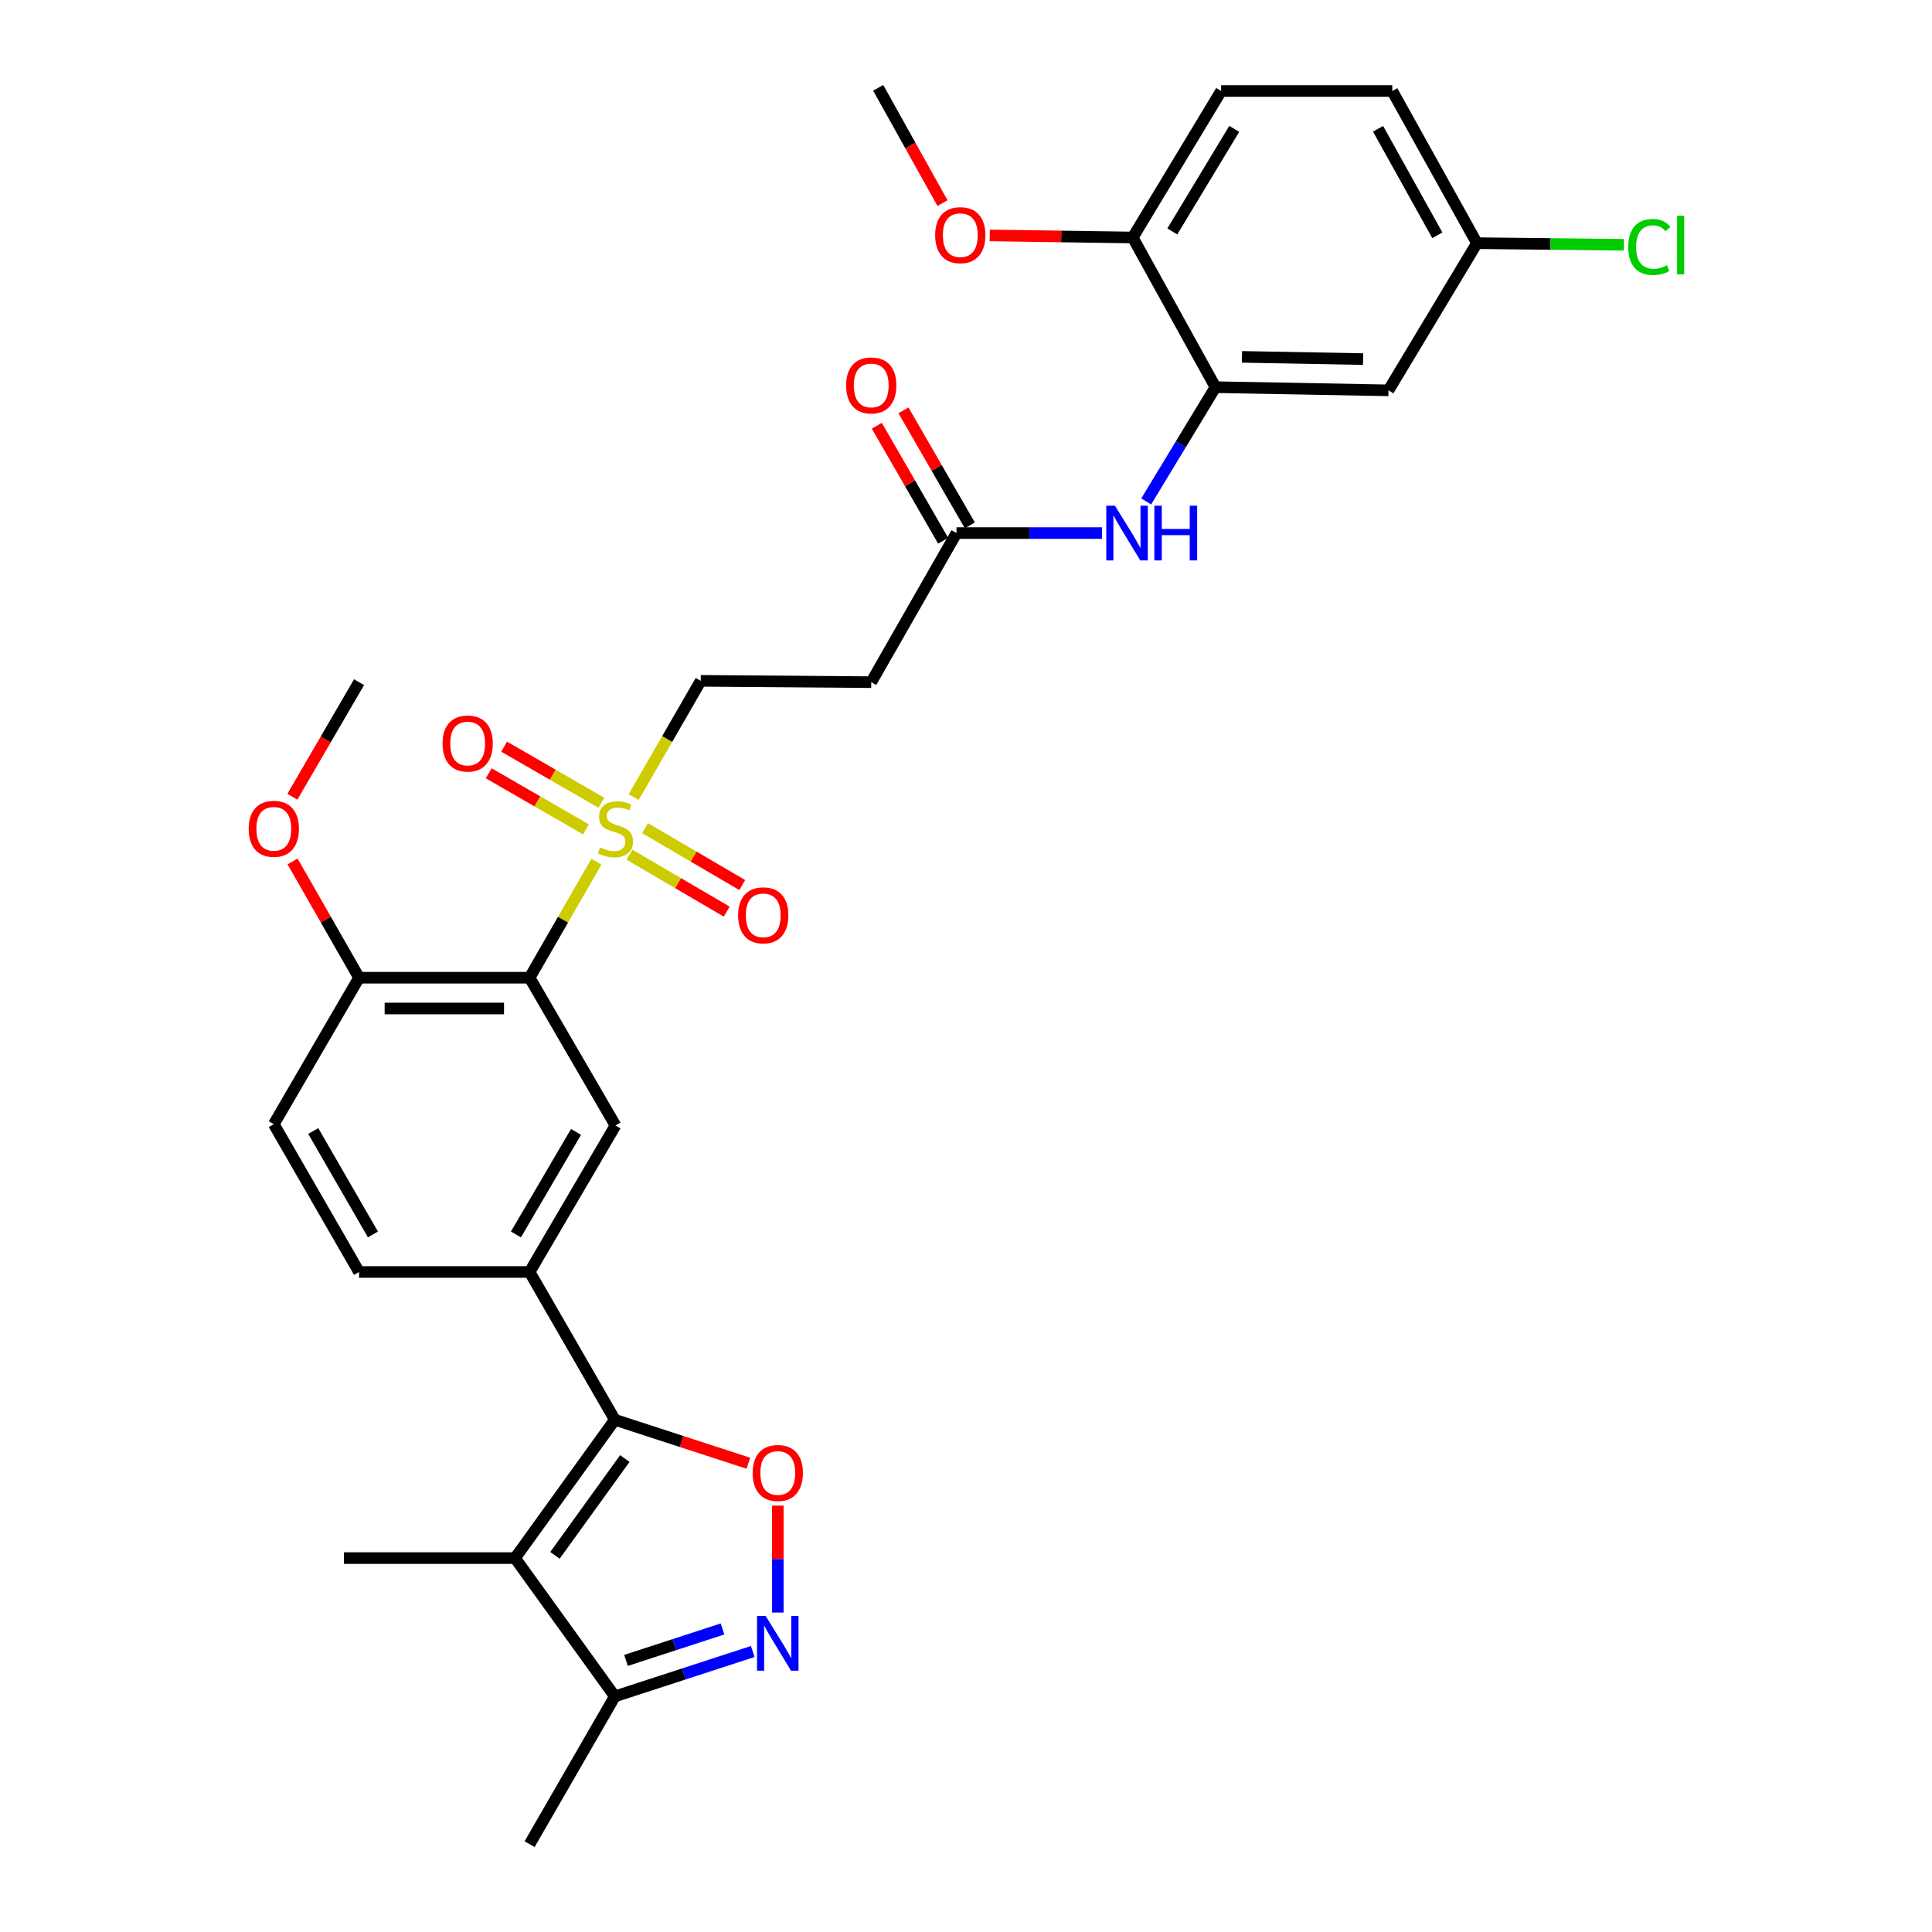 <?xml version='1.0' encoding='iso-8859-1'?>
<svg version='1.1' baseProfile='full'
              xmlns='http://www.w3.org/2000/svg'
                      xmlns:rdkit='http://www.rdkit.org/xml'
                      xmlns:xlink='http://www.w3.org/1999/xlink'
                  xml:space='preserve'
width='1000px' height='1000px' viewBox='0 0 1000 1000'>
<!-- END OF HEADER -->
<rect style='opacity:1.0;fill:#FFFFFF;stroke:none' width='1000' height='1000' x='0' y='0'> </rect>
<path class='bond-1' d='M 308.706,446.016 L 291.412,476.039' style='fill:none;fill-rule:evenodd;stroke:#CCCC00;stroke-width:6px;stroke-linecap:butt;stroke-linejoin:miter;stroke-opacity:1' />
<path class='bond-1' d='M 291.412,476.039 L 274.118,506.063' style='fill:none;fill-rule:evenodd;stroke:#000000;stroke-width:6px;stroke-linecap:butt;stroke-linejoin:miter;stroke-opacity:1' />
<path class='bond-11' d='M 327.979,412.582 L 345.338,382.492' style='fill:none;fill-rule:evenodd;stroke:#CCCC00;stroke-width:6px;stroke-linecap:butt;stroke-linejoin:miter;stroke-opacity:1' />
<path class='bond-11' d='M 345.338,382.492 L 362.698,352.403' style='fill:none;fill-rule:evenodd;stroke:#000000;stroke-width:6px;stroke-linecap:butt;stroke-linejoin:miter;stroke-opacity:1' />
<path class='bond-15' d='M 325.83,442.397 L 350.987,457.125' style='fill:none;fill-rule:evenodd;stroke:#CCCC00;stroke-width:6px;stroke-linecap:butt;stroke-linejoin:miter;stroke-opacity:1' />
<path class='bond-15' d='M 350.987,457.125 L 376.143,471.853' style='fill:none;fill-rule:evenodd;stroke:#FF0000;stroke-width:6px;stroke-linecap:butt;stroke-linejoin:miter;stroke-opacity:1' />
<path class='bond-15' d='M 333.879,428.649 L 359.036,443.376' style='fill:none;fill-rule:evenodd;stroke:#CCCC00;stroke-width:6px;stroke-linecap:butt;stroke-linejoin:miter;stroke-opacity:1' />
<path class='bond-15' d='M 359.036,443.376 L 384.192,458.104' style='fill:none;fill-rule:evenodd;stroke:#FF0000;stroke-width:6px;stroke-linecap:butt;stroke-linejoin:miter;stroke-opacity:1' />
<path class='bond-16' d='M 311.252,415.497 L 286.088,400.977' style='fill:none;fill-rule:evenodd;stroke:#CCCC00;stroke-width:6px;stroke-linecap:butt;stroke-linejoin:miter;stroke-opacity:1' />
<path class='bond-16' d='M 286.088,400.977 L 260.924,386.458' style='fill:none;fill-rule:evenodd;stroke:#FF0000;stroke-width:6px;stroke-linecap:butt;stroke-linejoin:miter;stroke-opacity:1' />
<path class='bond-16' d='M 303.29,429.296 L 278.126,414.777' style='fill:none;fill-rule:evenodd;stroke:#CCCC00;stroke-width:6px;stroke-linecap:butt;stroke-linejoin:miter;stroke-opacity:1' />
<path class='bond-16' d='M 278.126,414.777 L 252.962,400.257' style='fill:none;fill-rule:evenodd;stroke:#FF0000;stroke-width:6px;stroke-linecap:butt;stroke-linejoin:miter;stroke-opacity:1' />
<path class='bond-0' d='M 318.24,734.867 L 274.118,658.378' style='fill:none;fill-rule:evenodd;stroke:#000000;stroke-width:6px;stroke-linecap:butt;stroke-linejoin:miter;stroke-opacity:1' />
<path class='bond-2' d='M 318.24,734.867 L 266.577,806.461' style='fill:none;fill-rule:evenodd;stroke:#000000;stroke-width:6px;stroke-linecap:butt;stroke-linejoin:miter;stroke-opacity:1' />
<path class='bond-2' d='M 323.41,754.928 L 287.246,805.045' style='fill:none;fill-rule:evenodd;stroke:#000000;stroke-width:6px;stroke-linecap:butt;stroke-linejoin:miter;stroke-opacity:1' />
<path class='bond-3' d='M 318.24,734.867 L 352.801,746.121' style='fill:none;fill-rule:evenodd;stroke:#000000;stroke-width:6px;stroke-linecap:butt;stroke-linejoin:miter;stroke-opacity:1' />
<path class='bond-3' d='M 352.801,746.121 L 387.362,757.376' style='fill:none;fill-rule:evenodd;stroke:#FF0000;stroke-width:6px;stroke-linecap:butt;stroke-linejoin:miter;stroke-opacity:1' />
<path class='bond-6' d='M 274.118,506.063 L 318.559,582.552' style='fill:none;fill-rule:evenodd;stroke:#000000;stroke-width:6px;stroke-linecap:butt;stroke-linejoin:miter;stroke-opacity:1' />
<path class='bond-14' d='M 274.118,506.063 L 185.849,506.063' style='fill:none;fill-rule:evenodd;stroke:#000000;stroke-width:6px;stroke-linecap:butt;stroke-linejoin:miter;stroke-opacity:1' />
<path class='bond-14' d='M 260.878,521.994 L 199.089,521.994' style='fill:none;fill-rule:evenodd;stroke:#000000;stroke-width:6px;stroke-linecap:butt;stroke-linejoin:miter;stroke-opacity:1' />
<path class='bond-7' d='M 266.577,806.461 L 318.24,878.056' style='fill:none;fill-rule:evenodd;stroke:#000000;stroke-width:6px;stroke-linecap:butt;stroke-linejoin:miter;stroke-opacity:1' />
<path class='bond-23' d='M 266.577,806.461 L 178.007,806.461' style='fill:none;fill-rule:evenodd;stroke:#000000;stroke-width:6px;stroke-linecap:butt;stroke-linejoin:miter;stroke-opacity:1' />
<path class='bond-4' d='M 402.58,779.298 L 402.58,806.974' style='fill:none;fill-rule:evenodd;stroke:#FF0000;stroke-width:6px;stroke-linecap:butt;stroke-linejoin:miter;stroke-opacity:1' />
<path class='bond-4' d='M 402.58,806.974 L 402.58,834.65' style='fill:none;fill-rule:evenodd;stroke:#0000FF;stroke-width:6px;stroke-linecap:butt;stroke-linejoin:miter;stroke-opacity:1' />
<path class='bond-32' d='M 389.622,854.811 L 353.931,866.434' style='fill:none;fill-rule:evenodd;stroke:#0000FF;stroke-width:6px;stroke-linecap:butt;stroke-linejoin:miter;stroke-opacity:1' />
<path class='bond-32' d='M 353.931,866.434 L 318.24,878.056' style='fill:none;fill-rule:evenodd;stroke:#000000;stroke-width:6px;stroke-linecap:butt;stroke-linejoin:miter;stroke-opacity:1' />
<path class='bond-32' d='M 373.982,843.149 L 348.998,851.285' style='fill:none;fill-rule:evenodd;stroke:#0000FF;stroke-width:6px;stroke-linecap:butt;stroke-linejoin:miter;stroke-opacity:1' />
<path class='bond-32' d='M 348.998,851.285 L 324.014,859.421' style='fill:none;fill-rule:evenodd;stroke:#000000;stroke-width:6px;stroke-linecap:butt;stroke-linejoin:miter;stroke-opacity:1' />
<path class='bond-5' d='M 274.118,658.378 L 318.559,582.552' style='fill:none;fill-rule:evenodd;stroke:#000000;stroke-width:6px;stroke-linecap:butt;stroke-linejoin:miter;stroke-opacity:1' />
<path class='bond-5' d='M 267.04,638.948 L 298.148,585.87' style='fill:none;fill-rule:evenodd;stroke:#000000;stroke-width:6px;stroke-linecap:butt;stroke-linejoin:miter;stroke-opacity:1' />
<path class='bond-31' d='M 274.118,658.378 L 185.849,658.378' style='fill:none;fill-rule:evenodd;stroke:#000000;stroke-width:6px;stroke-linecap:butt;stroke-linejoin:miter;stroke-opacity:1' />
<path class='bond-28' d='M 318.24,878.056 L 274.118,954.545' style='fill:none;fill-rule:evenodd;stroke:#000000;stroke-width:6px;stroke-linecap:butt;stroke-linejoin:miter;stroke-opacity:1' />
<path class='bond-8' d='M 629.118,200.398 L 611.194,229.972' style='fill:none;fill-rule:evenodd;stroke:#000000;stroke-width:6px;stroke-linecap:butt;stroke-linejoin:miter;stroke-opacity:1' />
<path class='bond-8' d='M 611.194,229.972 L 593.27,259.546' style='fill:none;fill-rule:evenodd;stroke:#0000FF;stroke-width:6px;stroke-linecap:butt;stroke-linejoin:miter;stroke-opacity:1' />
<path class='bond-13' d='M 629.118,200.398 L 718.671,202.044' style='fill:none;fill-rule:evenodd;stroke:#000000;stroke-width:6px;stroke-linecap:butt;stroke-linejoin:miter;stroke-opacity:1' />
<path class='bond-13' d='M 642.844,184.716 L 705.531,185.868' style='fill:none;fill-rule:evenodd;stroke:#000000;stroke-width:6px;stroke-linecap:butt;stroke-linejoin:miter;stroke-opacity:1' />
<path class='bond-17' d='M 629.118,200.398 L 586.289,122.926' style='fill:none;fill-rule:evenodd;stroke:#000000;stroke-width:6px;stroke-linecap:butt;stroke-linejoin:miter;stroke-opacity:1' />
<path class='bond-9' d='M 570.403,275.914 L 532.742,275.914' style='fill:none;fill-rule:evenodd;stroke:#0000FF;stroke-width:6px;stroke-linecap:butt;stroke-linejoin:miter;stroke-opacity:1' />
<path class='bond-9' d='M 532.742,275.914 L 495.08,275.914' style='fill:none;fill-rule:evenodd;stroke:#000000;stroke-width:6px;stroke-linecap:butt;stroke-linejoin:miter;stroke-opacity:1' />
<path class='bond-10' d='M 495.08,275.914 L 450.95,353.084' style='fill:none;fill-rule:evenodd;stroke:#000000;stroke-width:6px;stroke-linecap:butt;stroke-linejoin:miter;stroke-opacity:1' />
<path class='bond-19' d='M 501.98,271.933 L 484.809,242.168' style='fill:none;fill-rule:evenodd;stroke:#000000;stroke-width:6px;stroke-linecap:butt;stroke-linejoin:miter;stroke-opacity:1' />
<path class='bond-19' d='M 484.809,242.168 L 467.638,212.403' style='fill:none;fill-rule:evenodd;stroke:#FF0000;stroke-width:6px;stroke-linecap:butt;stroke-linejoin:miter;stroke-opacity:1' />
<path class='bond-19' d='M 488.18,279.894 L 471.009,250.129' style='fill:none;fill-rule:evenodd;stroke:#000000;stroke-width:6px;stroke-linecap:butt;stroke-linejoin:miter;stroke-opacity:1' />
<path class='bond-19' d='M 471.009,250.129 L 453.838,220.364' style='fill:none;fill-rule:evenodd;stroke:#FF0000;stroke-width:6px;stroke-linecap:butt;stroke-linejoin:miter;stroke-opacity:1' />
<path class='bond-12' d='M 362.698,352.403 L 450.95,353.084' style='fill:none;fill-rule:evenodd;stroke:#000000;stroke-width:6px;stroke-linecap:butt;stroke-linejoin:miter;stroke-opacity:1' />
<path class='bond-22' d='M 718.671,202.044 L 764.457,125.865' style='fill:none;fill-rule:evenodd;stroke:#000000;stroke-width:6px;stroke-linecap:butt;stroke-linejoin:miter;stroke-opacity:1' />
<path class='bond-20' d='M 185.849,506.063 L 141.718,581.888' style='fill:none;fill-rule:evenodd;stroke:#000000;stroke-width:6px;stroke-linecap:butt;stroke-linejoin:miter;stroke-opacity:1' />
<path class='bond-26' d='M 185.849,506.063 L 168.64,475.977' style='fill:none;fill-rule:evenodd;stroke:#000000;stroke-width:6px;stroke-linecap:butt;stroke-linejoin:miter;stroke-opacity:1' />
<path class='bond-26' d='M 168.64,475.977 L 151.432,445.892' style='fill:none;fill-rule:evenodd;stroke:#FF0000;stroke-width:6px;stroke-linecap:butt;stroke-linejoin:miter;stroke-opacity:1' />
<path class='bond-21' d='M 586.289,122.926 L 632.065,47.101' style='fill:none;fill-rule:evenodd;stroke:#000000;stroke-width:6px;stroke-linecap:butt;stroke-linejoin:miter;stroke-opacity:1' />
<path class='bond-21' d='M 606.794,119.786 L 638.838,66.709' style='fill:none;fill-rule:evenodd;stroke:#000000;stroke-width:6px;stroke-linecap:butt;stroke-linejoin:miter;stroke-opacity:1' />
<path class='bond-27' d='M 586.289,122.926 L 549.283,122.39' style='fill:none;fill-rule:evenodd;stroke:#000000;stroke-width:6px;stroke-linecap:butt;stroke-linejoin:miter;stroke-opacity:1' />
<path class='bond-27' d='M 549.283,122.39 L 512.277,121.855' style='fill:none;fill-rule:evenodd;stroke:#FF0000;stroke-width:6px;stroke-linecap:butt;stroke-linejoin:miter;stroke-opacity:1' />
<path class='bond-18' d='M 185.849,658.378 L 141.718,581.888' style='fill:none;fill-rule:evenodd;stroke:#000000;stroke-width:6px;stroke-linecap:butt;stroke-linejoin:miter;stroke-opacity:1' />
<path class='bond-18' d='M 193.029,638.943 L 162.137,585.4' style='fill:none;fill-rule:evenodd;stroke:#000000;stroke-width:6px;stroke-linecap:butt;stroke-linejoin:miter;stroke-opacity:1' />
<path class='bond-24' d='M 632.065,47.101 L 720.636,47.101' style='fill:none;fill-rule:evenodd;stroke:#000000;stroke-width:6px;stroke-linecap:butt;stroke-linejoin:miter;stroke-opacity:1' />
<path class='bond-25' d='M 764.457,125.865 L 802.503,126.284' style='fill:none;fill-rule:evenodd;stroke:#000000;stroke-width:6px;stroke-linecap:butt;stroke-linejoin:miter;stroke-opacity:1' />
<path class='bond-25' d='M 802.503,126.284 L 840.549,126.702' style='fill:none;fill-rule:evenodd;stroke:#00CC00;stroke-width:6px;stroke-linecap:butt;stroke-linejoin:miter;stroke-opacity:1' />
<path class='bond-33' d='M 764.457,125.865 L 720.636,47.101' style='fill:none;fill-rule:evenodd;stroke:#000000;stroke-width:6px;stroke-linecap:butt;stroke-linejoin:miter;stroke-opacity:1' />
<path class='bond-33' d='M 743.962,121.796 L 713.287,66.661' style='fill:none;fill-rule:evenodd;stroke:#000000;stroke-width:6px;stroke-linecap:butt;stroke-linejoin:miter;stroke-opacity:1' />
<path class='bond-29' d='M 151.329,412.396 L 168.589,382.74' style='fill:none;fill-rule:evenodd;stroke:#FF0000;stroke-width:6px;stroke-linecap:butt;stroke-linejoin:miter;stroke-opacity:1' />
<path class='bond-29' d='M 168.589,382.74 L 185.849,353.084' style='fill:none;fill-rule:evenodd;stroke:#000000;stroke-width:6px;stroke-linecap:butt;stroke-linejoin:miter;stroke-opacity:1' />
<path class='bond-30' d='M 487.841,105.133 L 471.197,75.294' style='fill:none;fill-rule:evenodd;stroke:#FF0000;stroke-width:6px;stroke-linecap:butt;stroke-linejoin:miter;stroke-opacity:1' />
<path class='bond-30' d='M 471.197,75.294 L 454.552,45.455' style='fill:none;fill-rule:evenodd;stroke:#000000;stroke-width:6px;stroke-linecap:butt;stroke-linejoin:miter;stroke-opacity:1' />
<path  class='atom-0' d='M 310.559 438.63
Q 310.879 438.75, 312.199 439.31
Q 313.519 439.87, 314.959 440.23
Q 316.439 440.55, 317.879 440.55
Q 320.559 440.55, 322.119 439.27
Q 323.679 437.95, 323.679 435.67
Q 323.679 434.11, 322.879 433.15
Q 322.119 432.19, 320.919 431.67
Q 319.719 431.15, 317.719 430.55
Q 315.199 429.79, 313.679 429.07
Q 312.199 428.35, 311.119 426.83
Q 310.079 425.31, 310.079 422.75
Q 310.079 419.19, 312.479 416.99
Q 314.919 414.79, 319.719 414.79
Q 322.999 414.79, 326.719 416.35
L 325.799 419.43
Q 322.399 418.03, 319.839 418.03
Q 317.079 418.03, 315.559 419.19
Q 314.039 420.31, 314.079 422.27
Q 314.079 423.79, 314.839 424.71
Q 315.639 425.63, 316.759 426.15
Q 317.919 426.67, 319.839 427.27
Q 322.399 428.07, 323.919 428.87
Q 325.439 429.67, 326.519 431.31
Q 327.639 432.91, 327.639 435.67
Q 327.639 439.59, 324.999 441.71
Q 322.399 443.79, 318.039 443.79
Q 315.519 443.79, 313.599 443.23
Q 311.719 442.71, 309.479 441.79
L 310.559 438.63
' fill='#CCCC00'/>
<path  class='atom-4' d='M 389.58 762.411
Q 389.58 755.611, 392.94 751.811
Q 396.3 748.011, 402.58 748.011
Q 408.86 748.011, 412.22 751.811
Q 415.58 755.611, 415.58 762.411
Q 415.58 769.291, 412.18 773.211
Q 408.78 777.091, 402.58 777.091
Q 396.34 777.091, 392.94 773.211
Q 389.58 769.331, 389.58 762.411
M 402.58 773.891
Q 406.9 773.891, 409.22 771.011
Q 411.58 768.091, 411.58 762.411
Q 411.58 756.851, 409.22 754.051
Q 406.9 751.211, 402.58 751.211
Q 398.26 751.211, 395.9 754.011
Q 393.58 756.811, 393.58 762.411
Q 393.58 768.131, 395.9 771.011
Q 398.26 773.891, 402.58 773.891
' fill='#FF0000'/>
<path  class='atom-5' d='M 396.32 836.432
L 405.6 851.432
Q 406.52 852.912, 408 855.592
Q 409.48 858.272, 409.56 858.432
L 409.56 836.432
L 413.32 836.432
L 413.32 864.752
L 409.44 864.752
L 399.48 848.352
Q 398.32 846.432, 397.08 844.232
Q 395.88 842.032, 395.52 841.352
L 395.52 864.752
L 391.84 864.752
L 391.84 836.432
L 396.32 836.432
' fill='#0000FF'/>
<path  class='atom-10' d='M 577.09 261.754
L 586.37 276.754
Q 587.29 278.234, 588.77 280.914
Q 590.25 283.594, 590.33 283.754
L 590.33 261.754
L 594.09 261.754
L 594.09 290.074
L 590.21 290.074
L 580.25 273.674
Q 579.09 271.754, 577.85 269.554
Q 576.65 267.354, 576.29 266.674
L 576.29 290.074
L 572.61 290.074
L 572.61 261.754
L 577.09 261.754
' fill='#0000FF'/>
<path  class='atom-10' d='M 597.49 261.754
L 601.33 261.754
L 601.33 273.794
L 615.81 273.794
L 615.81 261.754
L 619.65 261.754
L 619.65 290.074
L 615.81 290.074
L 615.81 276.994
L 601.33 276.994
L 601.33 290.074
L 597.49 290.074
L 597.49 261.754
' fill='#0000FF'/>
<path  class='atom-16' d='M 382.057 473.775
Q 382.057 466.975, 385.417 463.175
Q 388.777 459.375, 395.057 459.375
Q 401.337 459.375, 404.697 463.175
Q 408.057 466.975, 408.057 473.775
Q 408.057 480.655, 404.657 484.575
Q 401.257 488.455, 395.057 488.455
Q 388.817 488.455, 385.417 484.575
Q 382.057 480.695, 382.057 473.775
M 395.057 485.255
Q 399.377 485.255, 401.697 482.375
Q 404.057 479.455, 404.057 473.775
Q 404.057 468.215, 401.697 465.415
Q 399.377 462.575, 395.057 462.575
Q 390.737 462.575, 388.377 465.375
Q 386.057 468.175, 386.057 473.775
Q 386.057 479.495, 388.377 482.375
Q 390.737 485.255, 395.057 485.255
' fill='#FF0000'/>
<path  class='atom-17' d='M 229.06 384.85
Q 229.06 378.05, 232.42 374.25
Q 235.78 370.45, 242.06 370.45
Q 248.34 370.45, 251.7 374.25
Q 255.06 378.05, 255.06 384.85
Q 255.06 391.73, 251.66 395.65
Q 248.26 399.53, 242.06 399.53
Q 235.82 399.53, 232.42 395.65
Q 229.06 391.77, 229.06 384.85
M 242.06 396.33
Q 246.38 396.33, 248.7 393.45
Q 251.06 390.53, 251.06 384.85
Q 251.06 379.29, 248.7 376.49
Q 246.38 373.65, 242.06 373.65
Q 237.74 373.65, 235.38 376.45
Q 233.06 379.25, 233.06 384.85
Q 233.06 390.57, 235.38 393.45
Q 237.74 396.33, 242.06 396.33
' fill='#FF0000'/>
<path  class='atom-20' d='M 437.95 199.495
Q 437.95 192.695, 441.31 188.895
Q 444.67 185.095, 450.95 185.095
Q 457.23 185.095, 460.59 188.895
Q 463.95 192.695, 463.95 199.495
Q 463.95 206.375, 460.55 210.295
Q 457.15 214.175, 450.95 214.175
Q 444.71 214.175, 441.31 210.295
Q 437.95 206.415, 437.95 199.495
M 450.95 210.975
Q 455.27 210.975, 457.59 208.095
Q 459.95 205.175, 459.95 199.495
Q 459.95 193.935, 457.59 191.135
Q 455.27 188.295, 450.95 188.295
Q 446.63 188.295, 444.27 191.095
Q 441.95 193.895, 441.95 199.495
Q 441.95 205.215, 444.27 208.095
Q 446.63 210.975, 450.95 210.975
' fill='#FF0000'/>
<path  class='atom-26' d='M 842.78 127.827
Q 842.78 120.787, 846.06 117.107
Q 849.38 113.387, 855.66 113.387
Q 861.5 113.387, 864.62 117.507
L 861.98 119.667
Q 859.7 116.667, 855.66 116.667
Q 851.38 116.667, 849.1 119.547
Q 846.86 122.387, 846.86 127.827
Q 846.86 133.427, 849.18 136.307
Q 851.54 139.187, 856.1 139.187
Q 859.22 139.187, 862.86 137.307
L 863.98 140.307
Q 862.5 141.267, 860.26 141.827
Q 858.02 142.387, 855.54 142.387
Q 849.38 142.387, 846.06 138.627
Q 842.78 134.867, 842.78 127.827
' fill='#00CC00'/>
<path  class='atom-26' d='M 868.06 111.667
L 871.74 111.667
L 871.74 142.027
L 868.06 142.027
L 868.06 111.667
' fill='#00CC00'/>
<path  class='atom-27' d='M 128.718 428.99
Q 128.718 422.19, 132.078 418.39
Q 135.438 414.59, 141.718 414.59
Q 147.998 414.59, 151.358 418.39
Q 154.718 422.19, 154.718 428.99
Q 154.718 435.87, 151.318 439.79
Q 147.918 443.67, 141.718 443.67
Q 135.478 443.67, 132.078 439.79
Q 128.718 435.91, 128.718 428.99
M 141.718 440.47
Q 146.038 440.47, 148.358 437.59
Q 150.718 434.67, 150.718 428.99
Q 150.718 423.43, 148.358 420.63
Q 146.038 417.79, 141.718 417.79
Q 137.398 417.79, 135.038 420.59
Q 132.718 423.39, 132.718 428.99
Q 132.718 434.71, 135.038 437.59
Q 137.398 440.47, 141.718 440.47
' fill='#FF0000'/>
<path  class='atom-28' d='M 484.045 121.714
Q 484.045 114.914, 487.405 111.114
Q 490.765 107.314, 497.045 107.314
Q 503.325 107.314, 506.685 111.114
Q 510.045 114.914, 510.045 121.714
Q 510.045 128.594, 506.645 132.514
Q 503.245 136.394, 497.045 136.394
Q 490.805 136.394, 487.405 132.514
Q 484.045 128.634, 484.045 121.714
M 497.045 133.194
Q 501.365 133.194, 503.685 130.314
Q 506.045 127.394, 506.045 121.714
Q 506.045 116.154, 503.685 113.354
Q 501.365 110.514, 497.045 110.514
Q 492.725 110.514, 490.365 113.314
Q 488.045 116.114, 488.045 121.714
Q 488.045 127.434, 490.365 130.314
Q 492.725 133.194, 497.045 133.194
' fill='#FF0000'/>
</svg>
